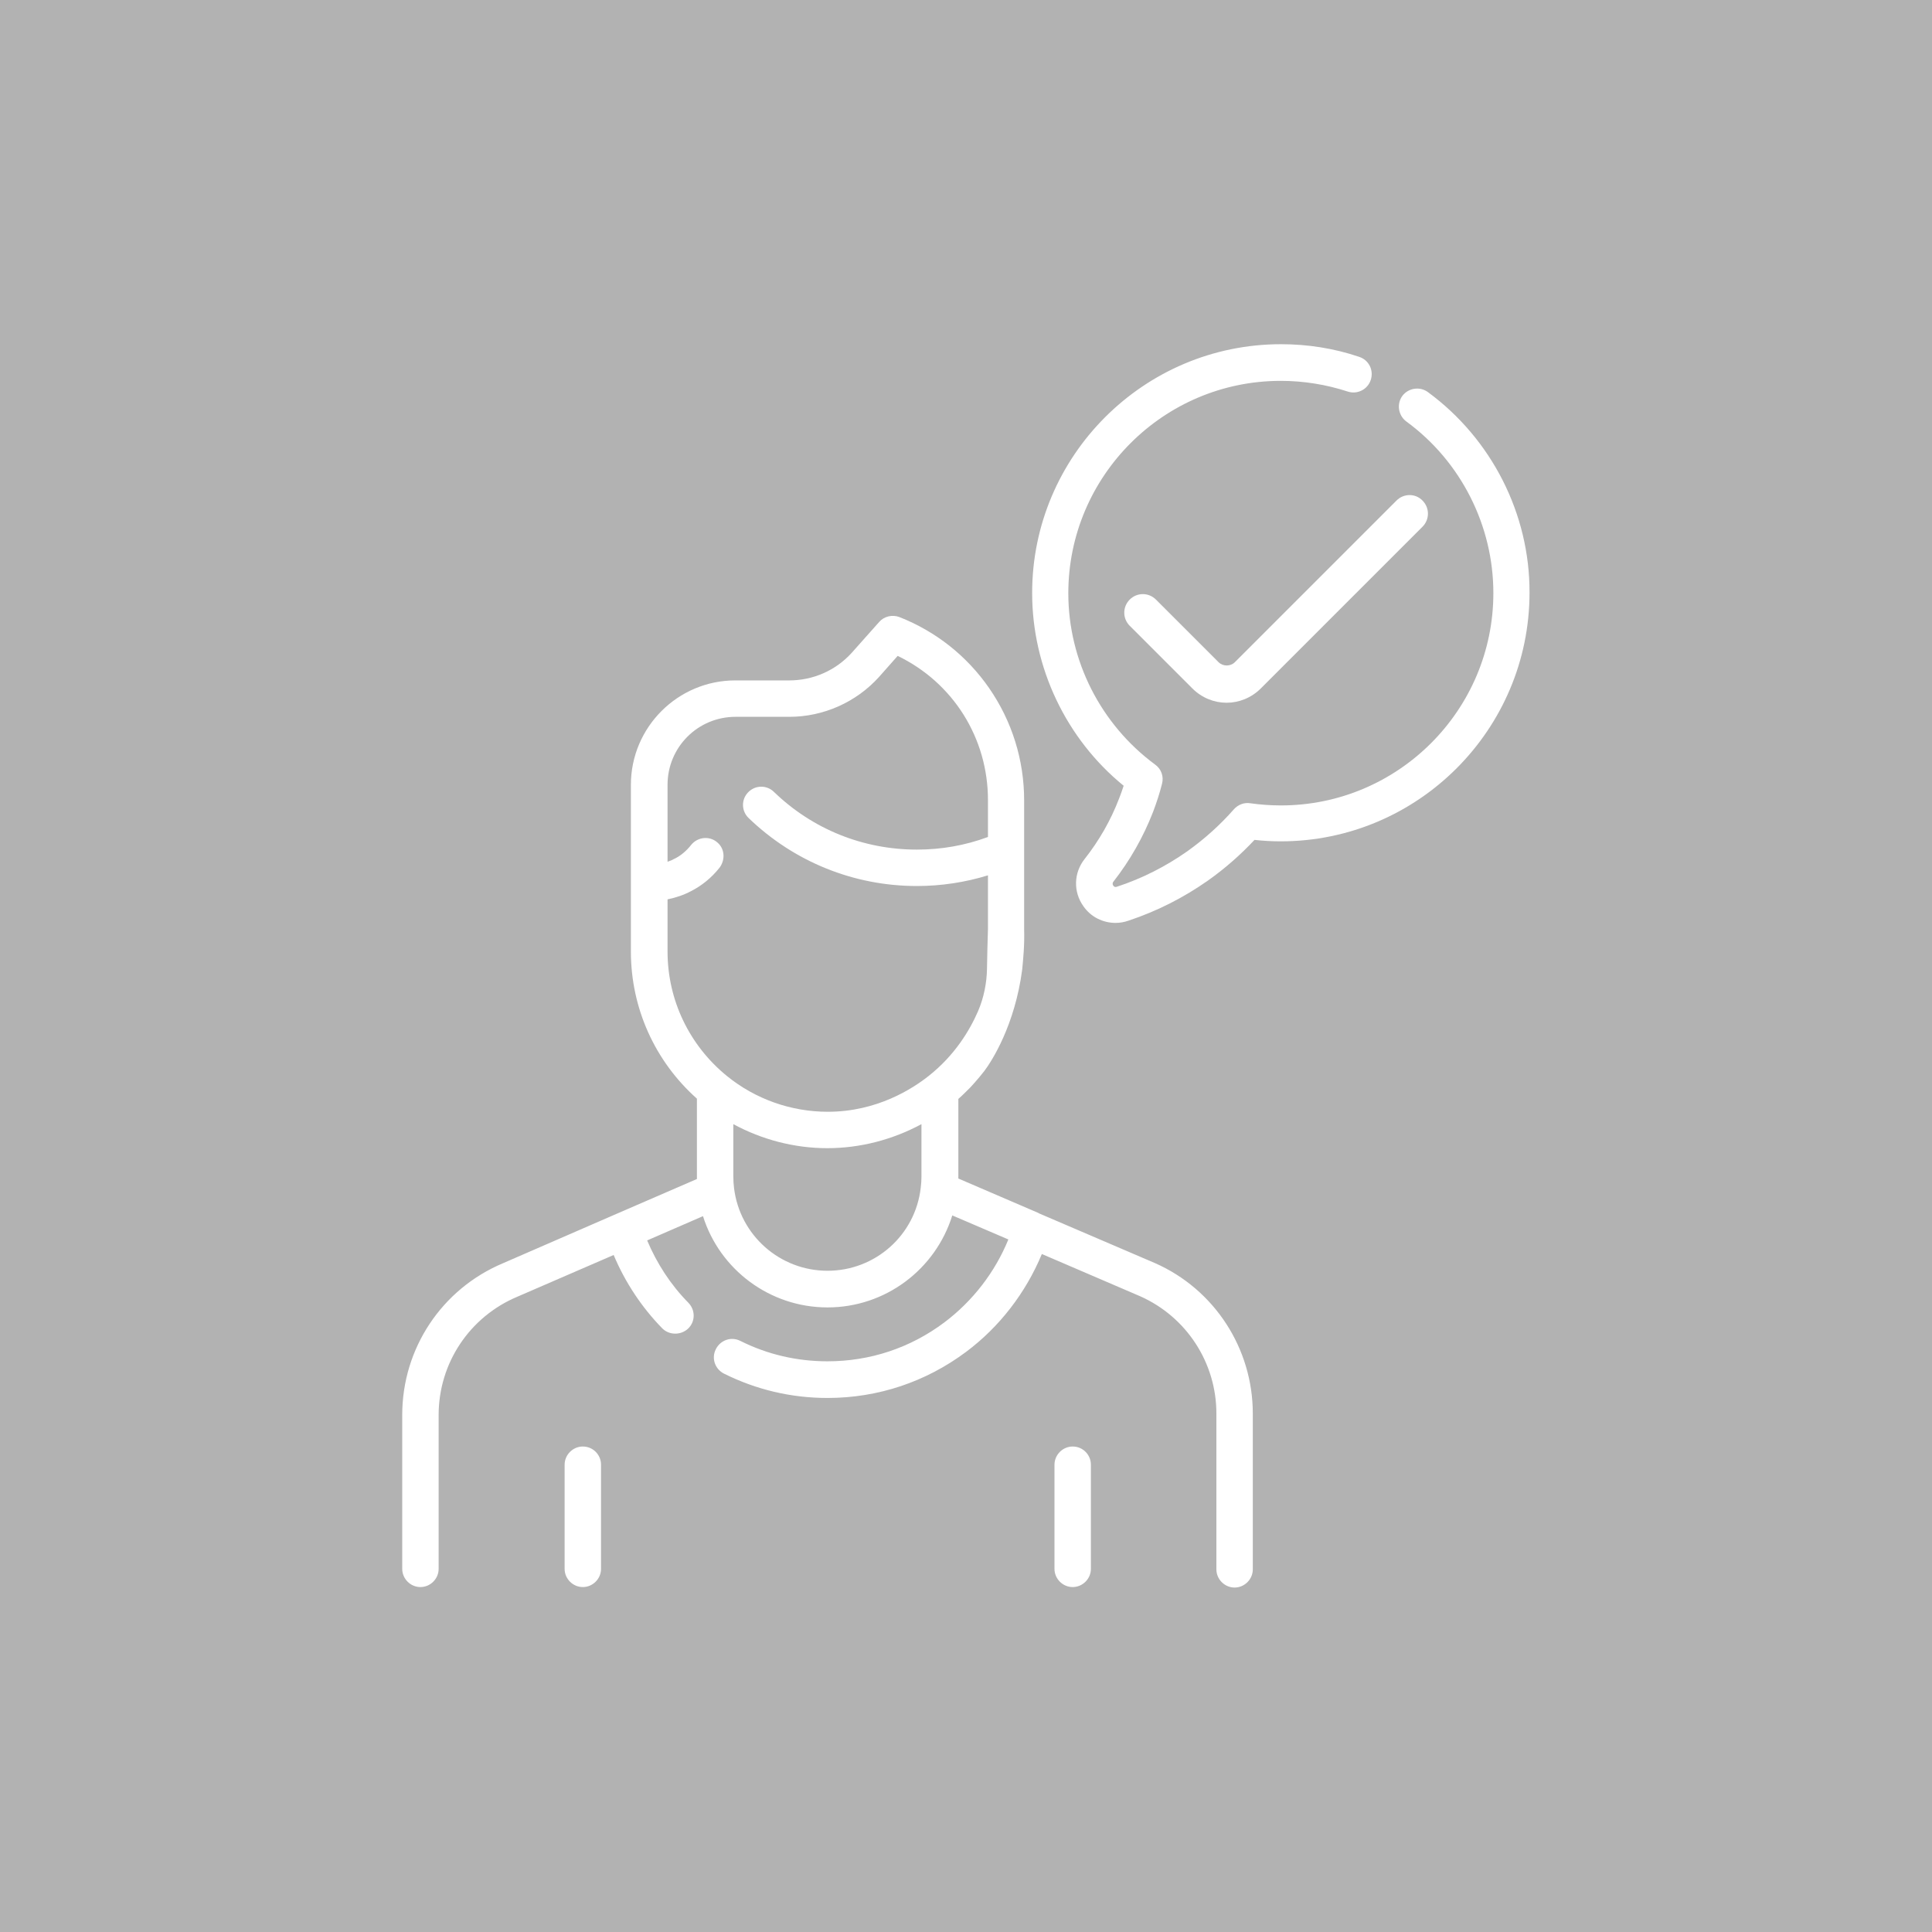 <?xml version="1.0" encoding="utf-8"?>
<!-- Generator: Adobe Illustrator 23.0.1, SVG Export Plug-In . SVG Version: 6.00 Build 0)  -->
<svg version="1.1" id="Capa_1" xmlns="http://www.w3.org/2000/svg" xmlns:xlink="http://www.w3.org/1999/xlink" x="0px" y="0px"
	 viewBox="0 0 795.9 795.9" style="enable-background:new 0 0 795.9 795.9;" xml:space="preserve">
<style type="text/css">
	.st0{fill:#B2B2B2;}
	.st1{fill:#FFFFFF;}
</style>
<rect x="-16.9" y="-17.9" class="st0" width="828" height="828"/>
<g>
	<path class="st1" d="M421.9,382.7c0-17.7,0-35.3,0-53c0-16.6-5-32.6-14.4-46.2c-9.2-13.3-22-23.4-37-29.3c-2.9-1.1-6.3-0.3-8.3,2
		l-11.3,12.7c-6.6,7.3-15.9,11.4-25.8,11.4h-22.2c-23.7,0-43,19.3-43,43v40.4l0,0l0,0V392c0,23.3,9.9,45.2,27.2,60.6v32.2
		c0,0.3,0,0.6,0,0.9l-33,14.3l0,0l-46.9,20.4c-25.2,10.6-41.5,35.1-41.5,62.5v63.4c0,4.1,3.4,7.5,7.5,7.5s7.5-3.4,7.5-7.5v-63.4
		c0-21.3,12.7-40.4,32.4-48.7l39.7-17.2c4.7,11.2,11.5,21.5,20,30.2c1.5,1.5,3.4,2.2,5.4,2.2c1.9,0,3.8-0.7,5.3-2.1
		c3-2.9,3-7.6,0.1-10.6c-7.3-7.4-13-16.2-17-25.7l23-10c6.9,22,27.5,37.6,51.3,37.6c23.9,0,44.5-15.7,51.4-37.9l23.1,9.9
		c-5.5,13.5-14.7,25.4-26.4,34.2c-14,10.5-30.6,16-48.1,16c-12.6,0-24.7-2.8-35.9-8.4c-3.7-1.9-8.2-0.4-10.1,3.4
		c-1.9,3.7-0.4,8.2,3.4,10.1c13.3,6.6,27.6,10,42.6,10c20.8,0,40.5-6.6,57.1-19c13.8-10.3,24.6-24.4,31.2-40.3l40.5,17.4
		c19.1,8.5,31.4,27.4,31.4,48.3v64.2c0,4.1,3.4,7.5,7.5,7.5c4.1,0,7.5-3.4,7.5-7.5v-64.2c0-26.8-15.8-51.2-40.4-62l0,0l-47.8-20.5
		c0,0-0.1,0-0.1-0.1l-33-14.2c0-0.2,0-0.4,0-0.6v-32.2c1.4-1.2,3-2.8,4.9-4.7c0,0,3.1-3.3,5.8-6.8c3.1-4.1,12.6-18.9,15.6-41.8
		C421.5,395.2,422.1,389.5,421.9,382.7z M406.6,399c-0.1,6-1.3,12-3.7,17.6c-3.4,7.8-9.5,18.1-20.4,26.7
		c-6.6,5.2-21.2,14.7-41.5,14.7c-15.1,0-29.8-5.2-41.5-14.7C284,430.7,275,412,275,392l0,0v-21.5c3.4-0.7,6.7-1.8,9.7-3.4
		c4.5-2.3,8.4-5.5,11.6-9.5c2.4-3,2.4-7.5-0.4-10.2c-3.2-3.2-8.4-2.8-11.2,0.7c-1.9,2.4-4.2,4.4-6.9,5.7c-0.9,0.5-1.8,0.9-2.8,1.2
		v-31.7c0-15.5,12.5-28,28-28h22.2c14,0,27.5-6,36.9-16.4l7.7-8.7c22.8,11,37.2,33.8,37.2,59.4v15.2c-9.4,3.5-19.2,5.2-29.3,5.2
		c-22.1,0-43-8.4-58.9-23.8c-3-2.9-7.7-2.8-10.6,0.2s-2.8,7.7,0.2,10.6c18.7,18,43.3,28,69.3,28c10,0,19.9-1.5,29.3-4.4
		c0,7.4,0,14.7,0,22.1C406.8,388.2,406.7,393.6,406.6,399z M340.9,523.5c-19.6,0-36.1-14.6-38.5-34c-0.2-1.6-0.3-3.2-0.3-4.8v-21.6
		c11.8,6.4,25.2,9.9,38.7,9.9c13.6,0,26.9-3.5,38.8-9.9v21.7c0,1.5-0.1,3-0.3,4.5C377.1,508.8,360.6,523.5,340.9,523.5L340.9,523.5z
		"/>
	<path class="st1" d="M240.1,595.9c-4.1,0-7.5,3.4-7.5,7.5v42.9c0,4.1,3.4,7.5,7.5,7.5s7.5-3.4,7.5-7.5v-42.9
		C247.6,599.3,244.3,595.9,240.1,595.9z"/>
	<path class="st1" d="M441.9,595.9c-4.1,0-7.5,3.4-7.5,7.5v42.9c0,4.1,3.4,7.5,7.5,7.5s7.5-3.4,7.5-7.5v-42.9
		C449.4,599.3,446.1,595.9,441.9,595.9z"/>
	<path class="st1" d="M588.2,161.5c-3.3-2.4-8-1.7-10.5,1.6c-2.4,3.3-1.7,8,1.6,10.5c22.5,16.4,35.9,42.9,35.9,70.7
		c0,48.3-39.3,87.5-87.5,87.5c-4.2,0-8.5-0.3-12.7-0.9c-2.5-0.4-5,0.6-6.7,2.5c-5.7,6.5-12.2,12.3-19.2,17.3
		c-8.8,6.2-18.6,11.2-29,14.6c-0.3,0.1-1,0.3-1.5-0.5s-0.1-1.3,0-1.5c6.9-8.8,12.4-18.5,16.4-28.8c1.4-3.7,2.7-7.6,3.7-11.6
		c0.8-3-0.3-6.1-2.8-7.9c-22.4-16.5-35.8-42.8-35.8-70.6c0-48.3,39.3-87.5,87.5-87.5c9.4,0,18.7,1.5,27.6,4.4
		c3.9,1.3,8.2-0.8,9.5-4.8s-0.8-8.2-4.8-9.5c-10.3-3.5-21.2-5.2-32.2-5.2c-56.5,0-102.5,46-102.5,102.5c0,30.7,14,60.1,37.7,79.4
		c-0.6,1.8-1.2,3.6-1.9,5.3c-3.4,8.9-8.2,17.3-14.2,24.9c-4.5,5.7-4.7,13.5-0.5,19.4c3.1,4.5,8.1,6.9,13.3,6.9
		c1.7,0,3.5-0.3,5.2-0.9c11.8-3.9,22.8-9.5,32.9-16.6c6.9-4.9,13.3-10.5,19.1-16.7c3.6,0.4,7.2,0.6,10.8,0.6
		c56.5,0,102.5-46,102.5-102.5C630.2,211.7,614.5,180.8,588.2,161.5L588.2,161.5z"/>
	<path class="st1" d="M575.3,206.2l-66.6,66.6c-1.8,1.8-4.9,1.8-6.7,0L476.2,247c-3-3-7.8-3-10.8,0s-3,7.8,0,10.8l25.8,25.8
		c3.9,3.9,9,5.9,14.1,5.9s10.2-2,14.1-5.9L586,217c3-3,3-7.8,0-10.8C583.1,203.2,578.3,203.2,575.3,206.2z"/>
</g>
</svg>
